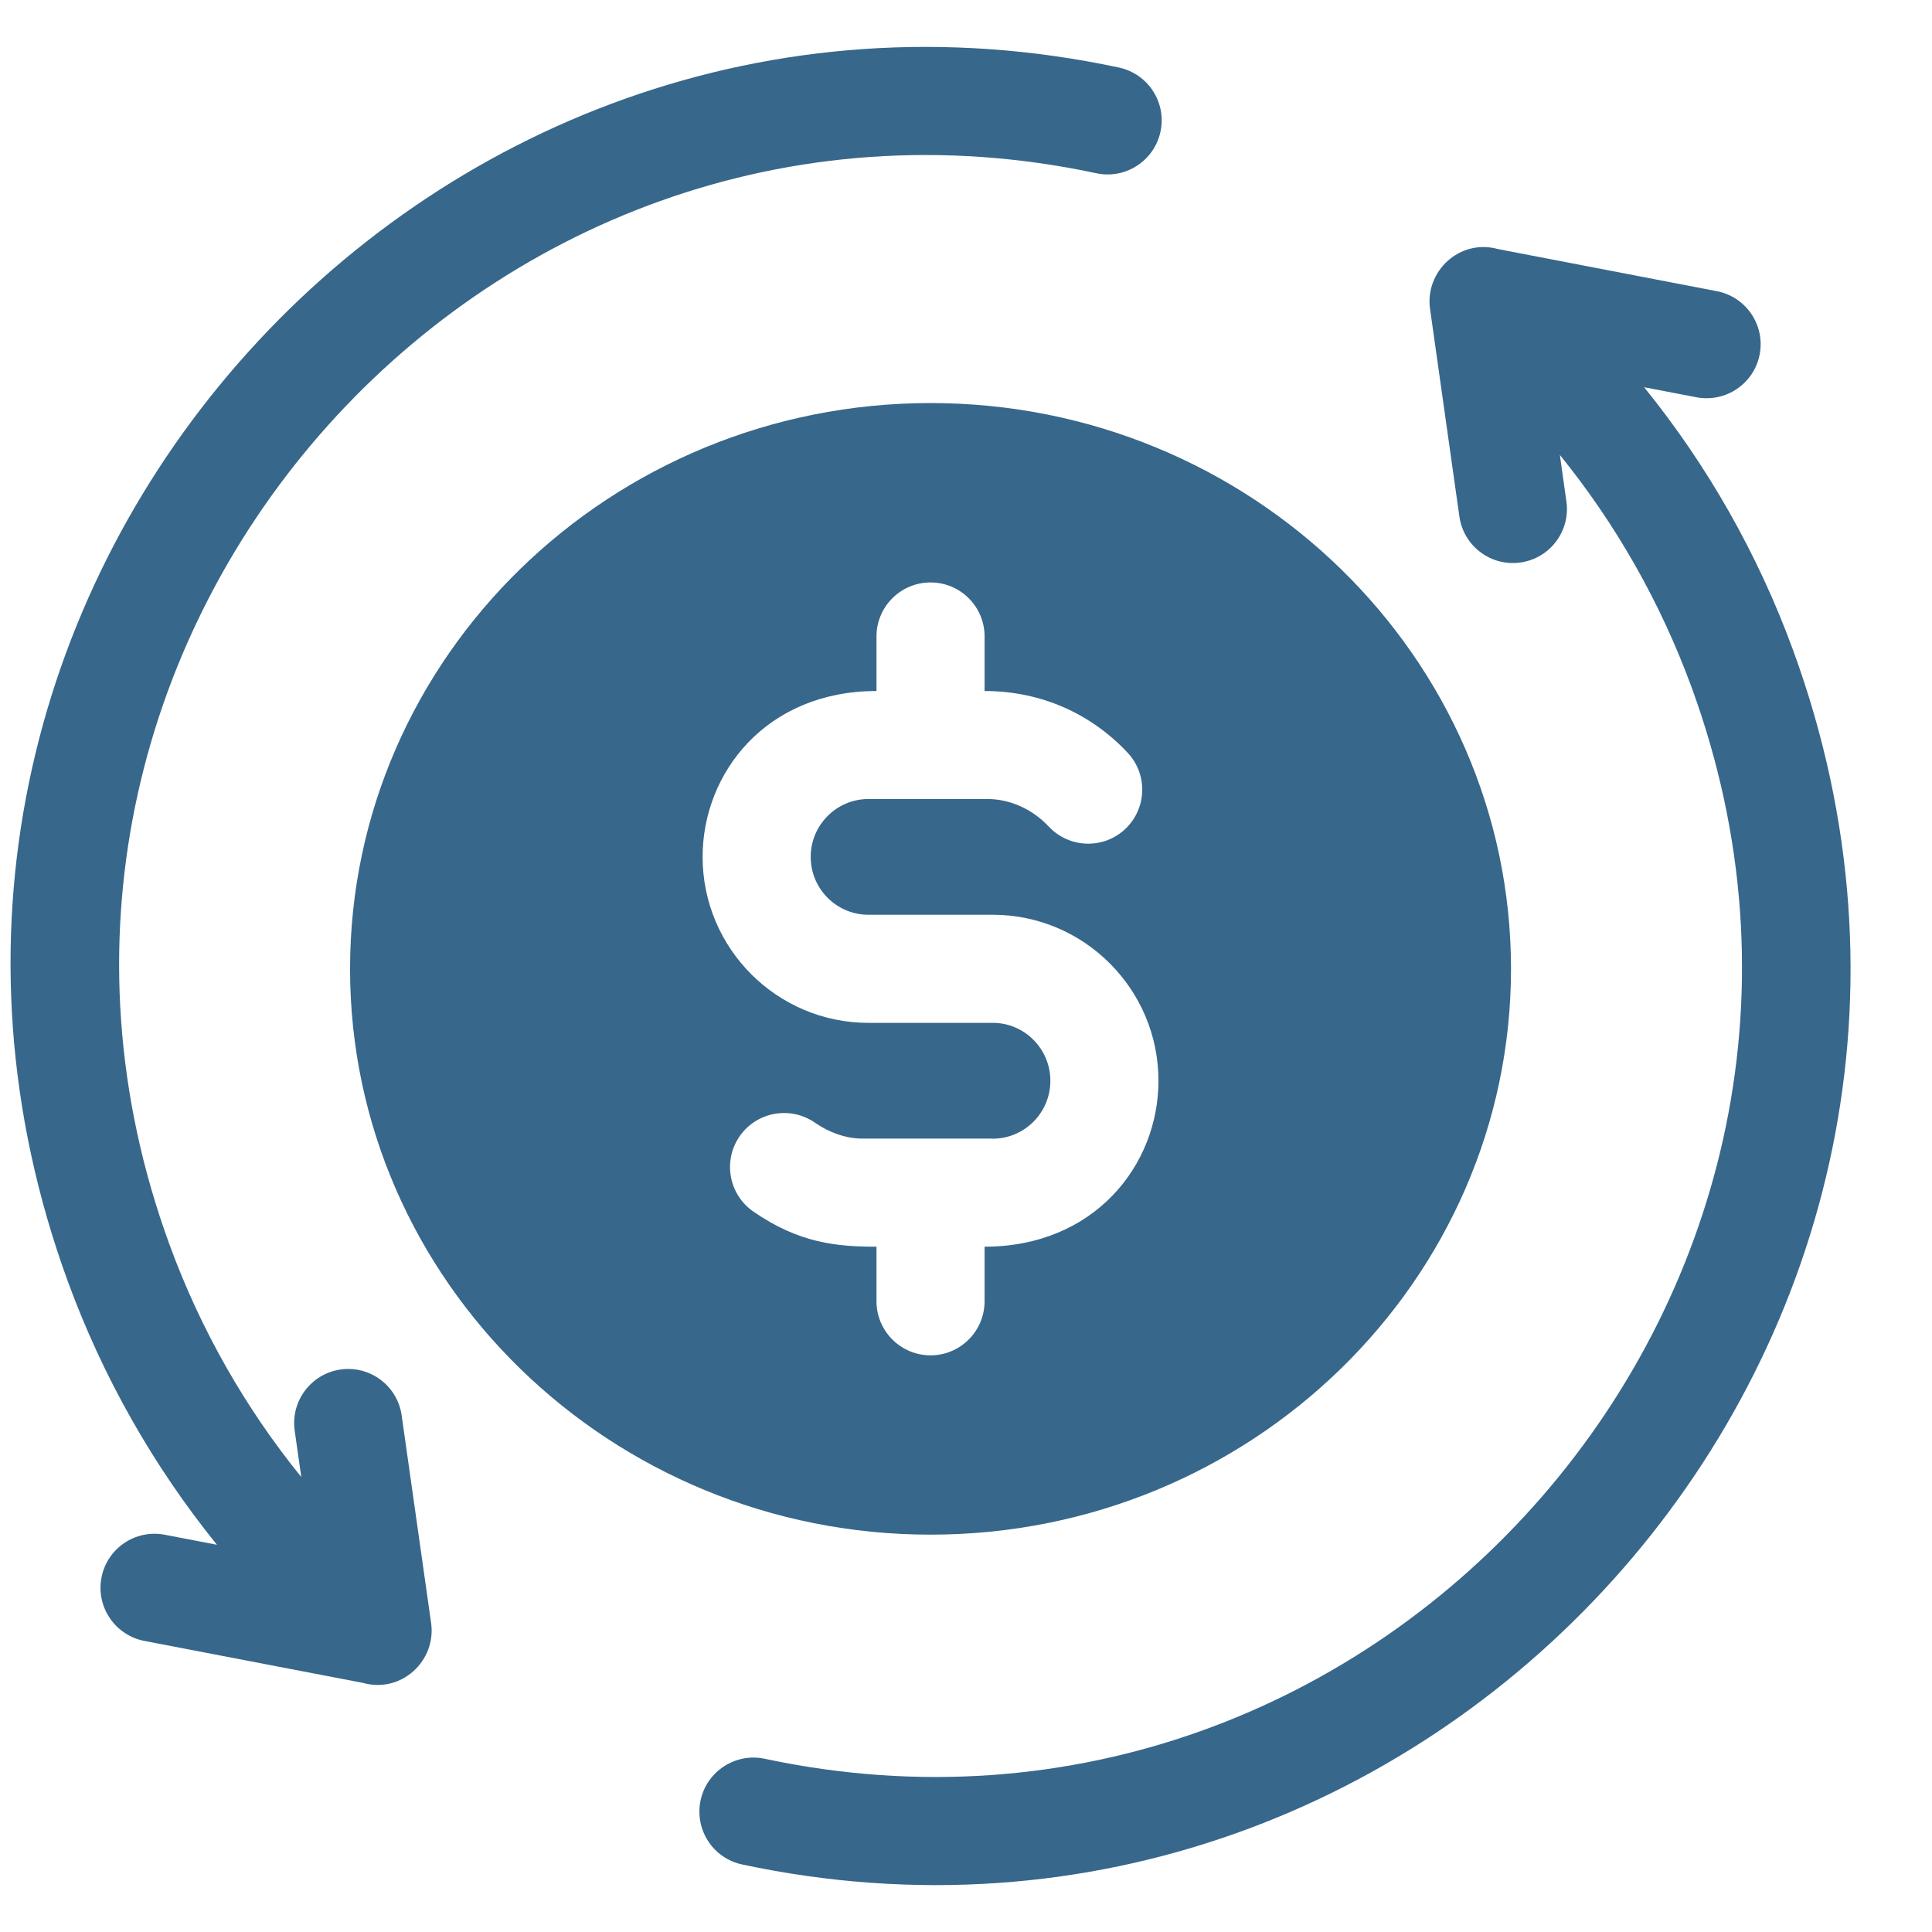 <svg width="21" height="21" viewBox="0 0 21 21" fill="none" xmlns="http://www.w3.org/2000/svg">
<g clip-path="url(#clip0_4673_21062)">
<path d="M16.424 10.531C16.424 7.14 13.594 4.381 10.115 4.381C6.636 4.381 3.805 7.14 3.805 10.531C3.805 13.922 6.635 16.681 10.115 16.681C13.594 16.681 16.424 13.922 16.424 10.531ZM9.527 14.144V13.551C9.106 13.551 8.688 13.516 8.187 13.168C7.921 12.983 7.855 12.616 8.04 12.35C8.225 12.084 8.591 12.018 8.858 12.203C9.016 12.313 9.198 12.375 9.369 12.376H10.782C10.785 12.376 10.787 12.377 10.791 12.377C11.132 12.377 11.417 12.099 11.417 11.747C11.417 11.401 11.136 11.118 10.791 11.118H9.439C8.446 11.118 7.637 10.309 7.637 9.314C7.637 8.401 8.329 7.511 9.527 7.511V6.918C9.527 6.594 9.79 6.331 10.115 6.331C10.439 6.331 10.702 6.594 10.702 6.918V7.511C11.335 7.511 11.874 7.772 12.257 8.182C12.479 8.419 12.466 8.79 12.23 9.012C11.993 9.234 11.621 9.221 11.399 8.984C11.224 8.797 10.985 8.688 10.742 8.685H9.439C9.094 8.685 8.812 8.967 8.812 9.314C8.812 9.661 9.093 9.943 9.439 9.943H10.791C11.784 9.943 12.592 10.753 12.592 11.747C12.592 12.67 11.89 13.551 10.702 13.551V14.144C10.702 14.468 10.439 14.732 10.115 14.732C9.79 14.732 9.527 14.468 9.527 14.144Z" fill="#37678B"/>
<path d="M4.686 17.642L4.366 15.386C4.321 15.064 4.023 14.84 3.702 14.886C3.381 14.932 3.158 15.229 3.203 15.55L3.275 16.055C2.665 15.303 2.179 14.449 1.843 13.53C-0.539 7.019 5.212 0.453 11.917 1.883C12.234 1.951 12.546 1.748 12.614 1.431C12.682 1.114 12.479 0.802 12.162 0.734C4.591 -0.881 -1.976 6.509 0.739 13.933C1.12 14.973 1.669 15.939 2.358 16.791L1.791 16.682C1.472 16.621 1.164 16.829 1.103 17.148C1.042 17.466 1.25 17.774 1.569 17.836L3.943 18.292C4.363 18.41 4.744 18.051 4.686 17.642Z" fill="#37678B"/>
<path d="M19.49 7.067C19.11 6.027 18.561 5.061 17.871 4.209L18.439 4.318C18.757 4.379 19.066 4.171 19.127 3.852C19.188 3.534 18.979 3.226 18.661 3.165L16.286 2.708C15.864 2.59 15.486 2.952 15.544 3.358L15.863 5.615C15.909 5.937 16.207 6.16 16.527 6.114C16.848 6.069 17.072 5.771 17.026 5.45L16.955 4.945C17.565 5.697 18.05 6.551 18.387 7.471C20.768 13.981 15.018 20.548 8.312 19.117C7.995 19.05 7.683 19.252 7.615 19.569C7.548 19.887 7.75 20.199 8.067 20.266C15.638 21.882 22.206 14.491 19.49 7.067Z" fill="#37678B"/>
</g>
<defs>
<clipPath id="clip0_4673_21062">
<rect width="20" height="20" fill="white" transform="translate(0.115 0.5)"/>
</clipPath>
</defs>
</svg>
